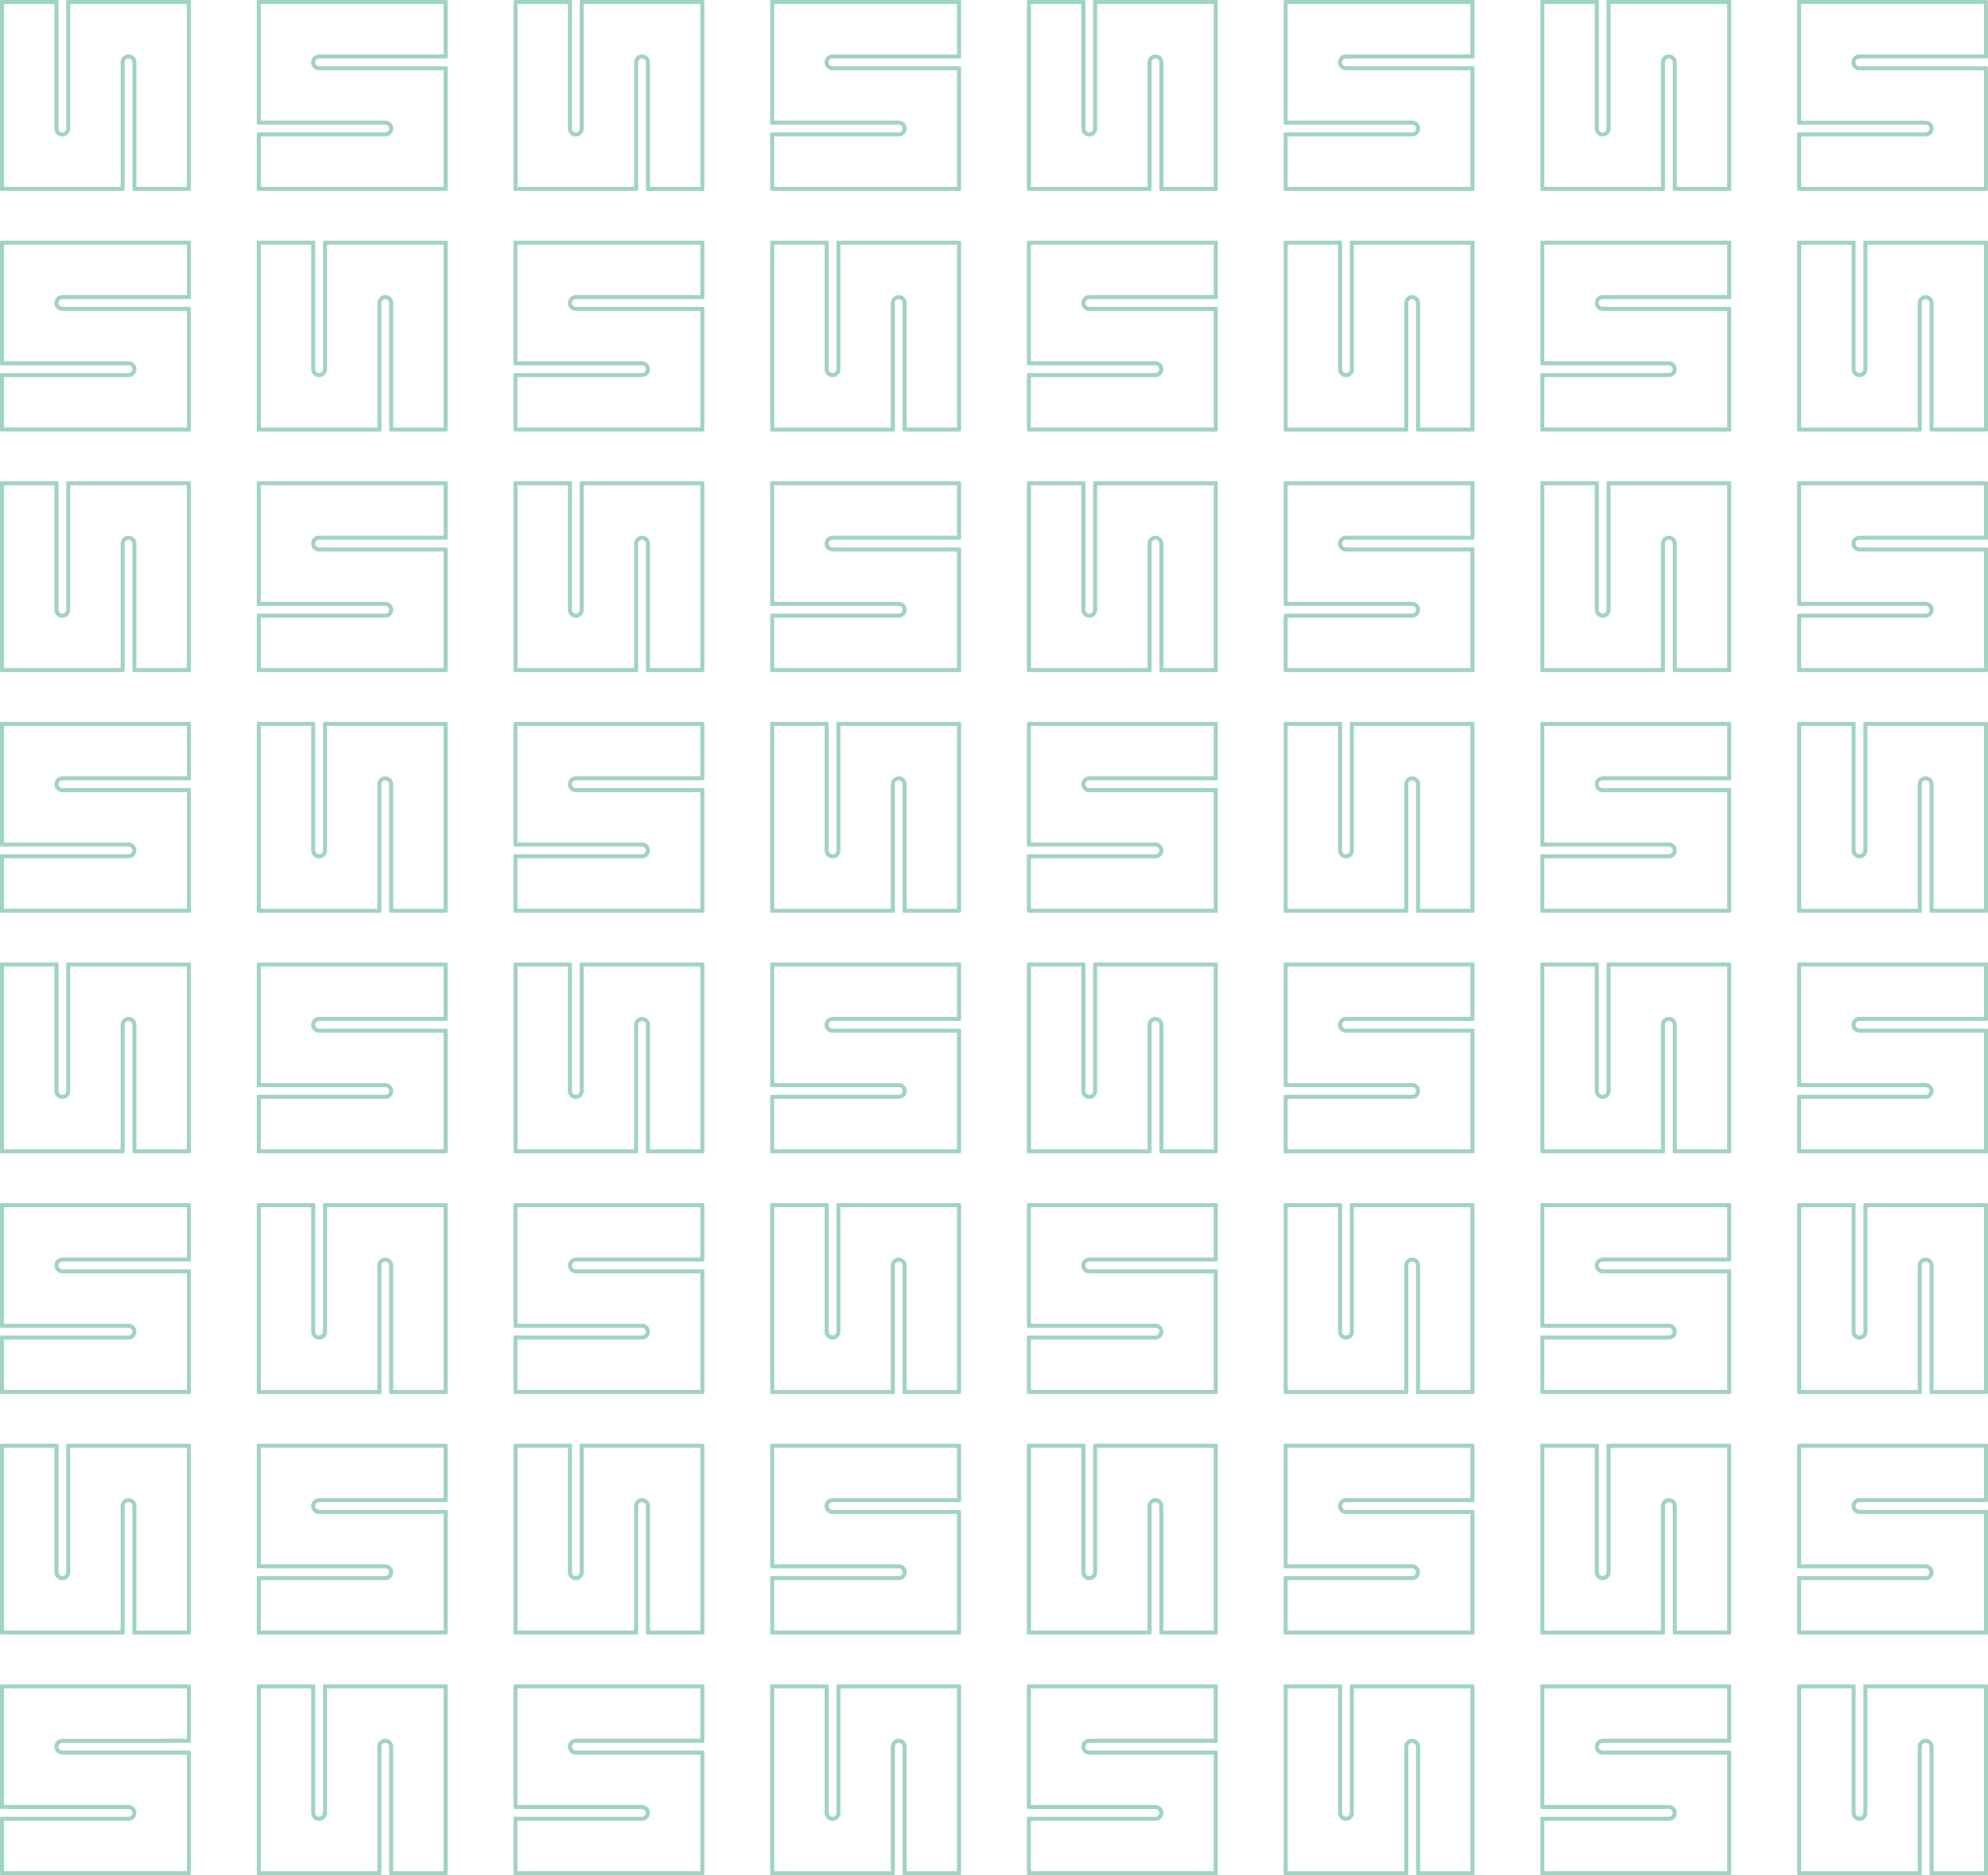<?xml version="1.0" encoding="UTF-8"?><svg id="Livello_2" xmlns="http://www.w3.org/2000/svg" viewBox="0 0 246.57 232.59"><defs><style>.cls-1{fill:#a1d3c1;}</style></defs><g id="Livello_1-2"><g><path class="cls-1" d="M230.62,7.25h15.78c.09,0,.16-.07,.16-.16V.16c0-.09-.07-.16-.16-.16h-23.35c-.09,0-.16,.07-.16,.16V15.3c0,.09,.07,.16,.16,.16h15.78c.27,0,.48,.22,.48,.48s-.22,.48-.48,.48h-15.78c-.09,0-.16,.07-.16,.16v6.93c0,.09,.07,.16,.16,.16h23.35c.09,0,.16-.07,.16-.16V8.38c0-.09-.07-.16-.16-.16h-15.78c-.27,0-.48-.22-.48-.48s.22-.48,.48-.48Zm0,1.47h15.45v14.46h-22.68v-6.25h15.45c.54,0,.98-.44,.98-.98s-.44-.98-.98-.98h-15.45V.5h22.68V6.75h-15.45c-.54,0-.98,.44-.98,.98s.44,.98,.98,.98Z"/><path class="cls-1" d="M214.56,0h-15.14c-.09,0-.16,.07-.16,.16V15.95c0,.27-.22,.48-.48,.48s-.48-.22-.48-.48V.16c0-.09-.07-.16-.16-.16h-6.93c-.09,0-.16,.07-.16,.16V23.51c0,.09,.07,.16,.16,.16h15.14c.09,0,.16-.07,.16-.16V7.73c0-.27,.22-.48,.48-.48s.48,.22,.48,.48v15.78c0,.09,.07,.16,.16,.16h6.93c.09,0,.16-.07,.16-.16V.16c0-.09-.07-.16-.16-.16Zm-.34,23.18h-6.25V7.73c0-.54-.44-.98-.98-.98s-.98,.44-.98,.98v15.45h-14.46V.5h6.25V15.95c0,.54,.44,.98,.98,.98s.98-.44,.98-.98V.5h14.46V23.18Z"/><path class="cls-1" d="M182.72,0h-23.35c-.09,0-.16,.07-.16,.16V15.3c0,.09,.07,.16,.16,.16h15.78c.27,0,.48,.22,.48,.48s-.22,.48-.48,.48h-15.78c-.09,0-.16,.07-.16,.16v6.93c0,.09,.07,.16,.16,.16h23.35c.09,0,.16-.07,.16-.16V8.38c0-.09-.07-.16-.16-.16h-15.78c-.27,0-.48-.22-.48-.48s.22-.48,.48-.48h15.78c.09,0,.16-.07,.16-.16V.16c0-.09-.07-.16-.16-.16Zm-.34,6.75h-15.45c-.54,0-.98,.44-.98,.98s.44,.98,.98,.98h15.45v14.46h-22.68v-6.25h15.45c.54,0,.98-.44,.98-.98s-.44-.98-.98-.98h-15.45V.5h22.68V6.75Z"/><path class="cls-1" d="M150.88,0h-15.14c-.09,0-.16,.07-.16,.16V15.95c0,.27-.22,.48-.48,.48s-.48-.22-.48-.48V.16c0-.09-.07-.16-.16-.16h-6.93c-.09,0-.16,.07-.16,.16V23.51c0,.09,.07,.16,.16,.16h15.14c.09,0,.16-.07,.16-.16V7.73c0-.27,.22-.48,.48-.48s.48,.22,.48,.48v15.78c0,.09,.07,.16,.16,.16h6.93c.09,0,.16-.07,.16-.16V.16c0-.09-.07-.16-.16-.16Zm-.34,23.18h-6.25V7.73c0-.54-.44-.98-.98-.98s-.98,.44-.98,.98v15.45h-14.46V.5h6.25V15.95c0,.54,.44,.98,.98,.98s.98-.44,.98-.98V.5h14.46V23.18Z"/><path class="cls-1" d="M119.04,0h-23.35c-.09,0-.16,.07-.16,.16V15.3c0,.09,.07,.16,.16,.16h15.78c.27,0,.48,.22,.48,.48s-.22,.48-.48,.48h-15.78c-.09,0-.16,.07-.16,.16v6.93c0,.09,.07,.16,.16,.16h23.35c.09,0,.16-.07,.16-.16V8.38c0-.09-.07-.16-.16-.16h-15.78c-.27,0-.48-.22-.48-.48s.22-.48,.48-.48h15.78c.09,0,.16-.07,.16-.16V.16c0-.09-.07-.16-.16-.16Zm-.34,6.75h-15.45c-.54,0-.98,.44-.98,.98s.44,.98,.98,.98h15.45v14.46h-22.68v-6.25h15.45c.54,0,.98-.44,.98-.98s-.44-.98-.98-.98h-15.45V.5h22.68V6.75Z"/><path class="cls-1" d="M87.2,0h-15.14c-.09,0-.16,.07-.16,.16V15.95c0,.27-.22,.48-.48,.48s-.48-.22-.48-.48V.16c0-.09-.07-.16-.16-.16h-6.93c-.09,0-.16,.07-.16,.16V23.51c0,.09,.07,.16,.16,.16h15.14c.09,0,.16-.07,.16-.16V7.73c0-.27,.22-.48,.48-.48s.48,.22,.48,.48v15.78c0,.09,.07,.16,.16,.16h6.93c.09,0,.16-.07,.16-.16V.16c0-.09-.07-.16-.16-.16Zm-.34,23.18h-6.25V7.73c0-.54-.44-.98-.98-.98s-.98,.44-.98,.98v15.45h-14.46V.5h6.25V15.95c0,.54,.44,.98,.98,.98s.98-.44,.98-.98V.5h14.46V23.18Z"/><path class="cls-1" d="M55.36,0h-23.35c-.09,0-.16,.07-.16,.16V15.3c0,.09,.07,.16,.16,.16h15.78c.27,0,.48,.22,.48,.48s-.22,.48-.48,.48h-15.78c-.09,0-.16,.07-.16,.16v6.93c0,.09,.07,.16,.16,.16h23.35c.09,0,.16-.07,.16-.16V8.38c0-.09-.07-.16-.16-.16h-15.78c-.27,0-.48-.22-.48-.48s.22-.48,.48-.48h15.78c.09,0,.16-.07,.16-.16V.16c0-.09-.07-.16-.16-.16Zm-.34,6.75h-15.45c-.54,0-.98,.44-.98,.98s.44,.98,.98,.98h15.45v14.46h-22.68v-6.25h15.45c.54,0,.98-.44,.98-.98s-.44-.98-.98-.98h-15.45V.5h22.68V6.75Z"/><path class="cls-1" d="M23.51,0H8.38c-.09,0-.16,.07-.16,.16V15.95c0,.27-.22,.48-.48,.48s-.48-.22-.48-.48V.16c0-.09-.07-.16-.16-.16H.16c-.09,0-.16,.07-.16,.16V23.51c0,.09,.07,.16,.16,.16H15.3c.09,0,.16-.07,.16-.16V7.73c0-.27,.22-.48,.48-.48s.48,.22,.48,.48v15.78c0,.09,.07,.16,.16,.16h6.93c.09,0,.16-.07,.16-.16V.16c0-.09-.07-.16-.16-.16Zm-.34,23.18h-6.25V7.73c0-.54-.44-.98-.98-.98s-.98,.44-.98,.98v15.45H.5V.5H6.75V15.95c0,.54,.44,.98,.98,.98s.98-.44,.98-.98V.5h14.46V23.18Z"/><path class="cls-1" d="M23.51,29.85H.16c-.09,0-.16,.07-.16,.16v15.14c0,.09,.07,.16,.16,.16H15.94c.27,0,.48,.22,.48,.48s-.22,.48-.48,.48H.16c-.09,0-.16,.07-.16,.16v6.93c0,.09,.07,.16,.16,.16H23.51c.09,0,.16-.07,.16-.16v-15.14c0-.09-.07-.16-.16-.16H7.73c-.27,0-.48-.22-.48-.48s.22-.48,.48-.48h15.78c.09,0,.16-.07,.16-.16v-6.93c0-.09-.07-.16-.16-.16Zm-.34,6.75H7.73c-.54,0-.98,.44-.98,.98s.44,.98,.98,.98h15.45v14.46H.5v-6.25H15.94c.54,0,.98-.44,.98-.98s-.44-.98-.98-.98H.5v-14.46H23.18v6.25Z"/><path class="cls-1" d="M55.36,29.85h-15.14c-.09,0-.16,.07-.16,.16v15.78c0,.27-.22,.48-.48,.48s-.48-.22-.48-.48v-15.78c0-.09-.07-.16-.16-.16h-6.93c-.09,0-.16,.07-.16,.16v23.35c0,.09,.07,.16,.16,.16h15.14c.09,0,.16-.07,.16-.16v-15.78c0-.27,.22-.48,.48-.48s.48,.22,.48,.48v15.78c0,.09,.07,.16,.16,.16h6.93c.09,0,.16-.07,.16-.16V30.01c0-.09-.07-.16-.16-.16Zm-.34,23.18h-6.25v-15.45c0-.54-.44-.98-.98-.98s-.98,.44-.98,.98v15.45h-14.46V30.35h6.25v15.45c0,.54,.44,.98,.98,.98s.98-.44,.98-.98v-15.45h14.46v22.68Z"/><path class="cls-1" d="M87.2,29.85h-23.35c-.09,0-.16,.07-.16,.16v15.14c0,.09,.07,.16,.16,.16h15.78c.27,0,.48,.22,.48,.48s-.22,.48-.48,.48h-15.78c-.09,0-.16,.07-.16,.16v6.93c0,.09,.07,.16,.16,.16h23.35c.09,0,.16-.07,.16-.16v-15.14c0-.09-.07-.16-.16-.16h-15.78c-.27,0-.48-.22-.48-.48s.22-.48,.48-.48h15.78c.09,0,.16-.07,.16-.16v-6.93c0-.09-.07-.16-.16-.16Zm-.34,6.75h-15.44c-.54,0-.98,.44-.98,.98s.44,.98,.98,.98h15.44v14.46h-22.68v-6.25h15.45c.54,0,.98-.44,.98-.98s-.44-.98-.98-.98h-15.45v-14.46h22.68v6.25Z"/><path class="cls-1" d="M119.04,29.85h-15.14c-.09,0-.16,.07-.16,.16v15.78c0,.27-.22,.48-.48,.48s-.48-.22-.48-.48v-15.78c0-.09-.07-.16-.16-.16h-6.93c-.09,0-.16,.07-.16,.16v23.35c0,.09,.07,.16,.16,.16h15.14c.09,0,.16-.07,.16-.16v-15.78c0-.27,.22-.48,.48-.48s.48,.22,.48,.48v15.78c0,.09,.07,.16,.16,.16h6.93c.09,0,.16-.07,.16-.16V30.01c0-.09-.07-.16-.16-.16Zm-.34,23.18h-6.25v-15.45c0-.54-.44-.98-.98-.98s-.98,.44-.98,.98v15.45h-14.46V30.35h6.25v15.45c0,.54,.44,.98,.98,.98s.98-.44,.98-.98v-15.45h14.46v22.68Z"/><path class="cls-1" d="M150.88,29.85h-23.35c-.09,0-.16,.07-.16,.16v15.14c0,.09,.07,.16,.16,.16h15.78c.27,0,.48,.22,.48,.48s-.22,.48-.48,.48h-15.78c-.09,0-.16,.07-.16,.16v6.93c0,.09,.07,.16,.16,.16h23.35c.09,0,.16-.07,.16-.16v-15.14c0-.09-.07-.16-.16-.16h-15.78c-.27,0-.48-.22-.48-.48s.22-.48,.48-.48h15.78c.09,0,.16-.07,.16-.16v-6.93c0-.09-.07-.16-.16-.16Zm-.34,6.75h-15.44c-.54,0-.98,.44-.98,.98s.44,.98,.98,.98h15.44v14.46h-22.68v-6.25h15.45c.54,0,.98-.44,.98-.98s-.44-.98-.98-.98h-15.45v-14.46h22.68v6.25Z"/><path class="cls-1" d="M182.72,29.85h-15.14c-.09,0-.16,.07-.16,.16v15.78c0,.27-.22,.48-.48,.48s-.48-.22-.48-.48v-15.78c0-.09-.07-.16-.16-.16h-6.93c-.09,0-.16,.07-.16,.16v23.35c0,.09,.07,.16,.16,.16h15.14c.09,0,.16-.07,.16-.16v-15.78c0-.27,.22-.48,.48-.48s.48,.22,.48,.48v15.78c0,.09,.07,.16,.16,.16h6.93c.09,0,.16-.07,.16-.16V30.01c0-.09-.07-.16-.16-.16Zm-.34,23.18h-6.25v-15.45c0-.54-.44-.98-.98-.98s-.98,.44-.98,.98v15.45h-14.46V30.35h6.25v15.45c0,.54,.44,.98,.98,.98s.98-.44,.98-.98v-15.45h14.46v22.68Z"/><path class="cls-1" d="M214.56,29.85h-23.35c-.09,0-.16,.07-.16,.16v15.14c0,.09,.07,.16,.16,.16h15.78c.27,0,.48,.22,.48,.48s-.22,.48-.48,.48h-15.78c-.09,0-.16,.07-.16,.16v6.93c0,.09,.07,.16,.16,.16h23.35c.09,0,.16-.07,.16-.16v-15.14c0-.09-.07-.16-.16-.16h-15.78c-.27,0-.48-.22-.48-.48s.22-.48,.48-.48h15.78c.09,0,.16-.07,.16-.16v-6.93c0-.09-.07-.16-.16-.16Zm-.34,6.75h-15.44c-.54,0-.98,.44-.98,.98s.44,.98,.98,.98h15.44v14.46h-22.68v-6.25h15.45c.54,0,.98-.44,.98-.98s-.44-.98-.98-.98h-15.45v-14.46h22.68v6.25Z"/><path class="cls-1" d="M246.41,29.85h-15.14c-.09,0-.16,.07-.16,.16v15.78c0,.27-.22,.48-.48,.48s-.48-.22-.48-.48v-15.78c0-.09-.07-.16-.16-.16h-6.93c-.09,0-.16,.07-.16,.16v23.35c0,.09,.07,.16,.16,.16h15.14c.09,0,.16-.07,.16-.16v-15.78c0-.27,.22-.48,.48-.48s.48,.22,.48,.48v15.78c0,.09,.07,.16,.16,.16h6.93c.09,0,.16-.07,.16-.16V30.01c0-.09-.07-.16-.16-.16Zm-.34,23.18h-6.25v-15.45c0-.54-.44-.98-.98-.98s-.98,.44-.98,.98v15.45h-14.46V30.35h6.25v15.45c0,.54,.44,.98,.98,.98s.98-.44,.98-.98v-15.45h14.46v22.68Z"/><path class="cls-1" d="M23.51,89.54H.16c-.09,0-.16,.07-.16,.16v15.14c0,.09,.07,.16,.16,.16H15.94c.27,0,.48,.22,.48,.48s-.22,.48-.48,.48H.16c-.09,0-.16,.07-.16,.16v6.93c0,.09,.07,.16,.16,.16H23.51c.09,0,.16-.07,.16-.16v-15.14c0-.09-.07-.16-.16-.16H7.73c-.27,0-.48-.22-.48-.48s.22-.48,.48-.48h15.78c.09,0,.16-.07,.16-.16v-6.93c0-.09-.07-.16-.16-.16Zm-.34,6.75H7.73c-.54,0-.98,.44-.98,.98s.44,.98,.98,.98h15.45v14.46H.5v-6.25H15.94c.54,0,.98-.44,.98-.98s-.44-.98-.98-.98H.5v-14.46H23.18v6.25Z"/><path class="cls-1" d="M55.36,89.54h-15.14c-.09,0-.16,.07-.16,.16v15.78c0,.27-.22,.48-.48,.48s-.48-.22-.48-.48v-15.78c0-.09-.07-.16-.16-.16h-6.93c-.09,0-.16,.07-.16,.16v23.35c0,.09,.07,.16,.16,.16h15.14c.09,0,.16-.07,.16-.16v-15.78c0-.27,.22-.48,.48-.48s.48,.22,.48,.48v15.78c0,.09,.07,.16,.16,.16h6.93c.09,0,.16-.07,.16-.16v-23.35c0-.09-.07-.16-.16-.16Zm-.34,23.18h-6.25v-15.45c0-.54-.44-.98-.98-.98s-.98,.44-.98,.98v15.45h-14.46v-22.68h6.25v15.45c0,.54,.44,.98,.98,.98s.98-.44,.98-.98v-15.45h14.46v22.68Z"/><path class="cls-1" d="M87.2,89.54h-23.35c-.09,0-.16,.07-.16,.16v15.14c0,.09,.07,.16,.16,.16h15.78c.27,0,.48,.22,.48,.48s-.22,.48-.48,.48h-15.78c-.09,0-.16,.07-.16,.16v6.93c0,.09,.07,.16,.16,.16h23.35c.09,0,.16-.07,.16-.16v-15.14c0-.09-.07-.16-.16-.16h-15.78c-.27,0-.48-.22-.48-.48s.22-.48,.48-.48h15.78c.09,0,.16-.07,.16-.16v-6.93c0-.09-.07-.16-.16-.16Zm-.34,6.75h-15.44c-.54,0-.98,.44-.98,.98s.44,.98,.98,.98h15.44v14.46h-22.68v-6.25h15.45c.54,0,.98-.44,.98-.98s-.44-.98-.98-.98h-15.45v-14.46h22.68v6.25Z"/><path class="cls-1" d="M119.04,89.54h-15.14c-.09,0-.16,.07-.16,.16v15.78c0,.27-.22,.48-.48,.48s-.48-.22-.48-.48v-15.78c0-.09-.07-.16-.16-.16h-6.93c-.09,0-.16,.07-.16,.16v23.35c0,.09,.07,.16,.16,.16h15.14c.09,0,.16-.07,.16-.16v-15.78c0-.27,.22-.48,.48-.48s.48,.22,.48,.48v15.78c0,.09,.07,.16,.16,.16h6.93c.09,0,.16-.07,.16-.16v-23.35c0-.09-.07-.16-.16-.16Zm-.34,23.18h-6.25v-15.45c0-.54-.44-.98-.98-.98s-.98,.44-.98,.98v15.45h-14.46v-22.68h6.25v15.45c0,.54,.44,.98,.98,.98s.98-.44,.98-.98v-15.45h14.46v22.68Z"/><path class="cls-1" d="M150.88,89.54h-23.35c-.09,0-.16,.07-.16,.16v15.14c0,.09,.07,.16,.16,.16h15.78c.27,0,.48,.22,.48,.48s-.22,.48-.48,.48h-15.78c-.09,0-.16,.07-.16,.16v6.93c0,.09,.07,.16,.16,.16h23.35c.09,0,.16-.07,.16-.16v-15.14c0-.09-.07-.16-.16-.16h-15.78c-.27,0-.48-.22-.48-.48s.22-.48,.48-.48h15.78c.09,0,.16-.07,.16-.16v-6.93c0-.09-.07-.16-.16-.16Zm-.34,6.75h-15.44c-.54,0-.98,.44-.98,.98s.44,.98,.98,.98h15.44v14.46h-22.68v-6.25h15.45c.54,0,.98-.44,.98-.98s-.44-.98-.98-.98h-15.45v-14.46h22.68v6.25Z"/><path class="cls-1" d="M182.72,89.54h-15.14c-.09,0-.16,.07-.16,.16v15.78c0,.27-.22,.48-.48,.48s-.48-.22-.48-.48v-15.78c0-.09-.07-.16-.16-.16h-6.93c-.09,0-.16,.07-.16,.16v23.35c0,.09,.07,.16,.16,.16h15.14c.09,0,.16-.07,.16-.16v-15.78c0-.27,.22-.48,.48-.48s.48,.22,.48,.48v15.78c0,.09,.07,.16,.16,.16h6.93c.09,0,.16-.07,.16-.16v-23.35c0-.09-.07-.16-.16-.16Zm-.34,23.18h-6.25v-15.45c0-.54-.44-.98-.98-.98s-.98,.44-.98,.98v15.45h-14.46v-22.68h6.25v15.45c0,.54,.44,.98,.98,.98s.98-.44,.98-.98v-15.45h14.46v22.68Z"/><path class="cls-1" d="M214.56,89.54h-23.35c-.09,0-.16,.07-.16,.16v15.14c0,.09,.07,.16,.16,.16h15.78c.27,0,.48,.22,.48,.48s-.22,.48-.48,.48h-15.78c-.09,0-.16,.07-.16,.16v6.93c0,.09,.07,.16,.16,.16h23.35c.09,0,.16-.07,.16-.16v-15.14c0-.09-.07-.16-.16-.16h-15.78c-.27,0-.48-.22-.48-.48s.22-.48,.48-.48h15.78c.09,0,.16-.07,.16-.16v-6.93c0-.09-.07-.16-.16-.16Zm-.34,6.75h-15.44c-.54,0-.98,.44-.98,.98s.44,.98,.98,.98h15.44v14.46h-22.68v-6.25h15.45c.54,0,.98-.44,.98-.98s-.44-.98-.98-.98h-15.45v-14.46h22.68v6.25Z"/><path class="cls-1" d="M246.41,89.54h-15.14c-.09,0-.16,.07-.16,.16v15.78c0,.27-.22,.48-.48,.48s-.48-.22-.48-.48v-15.78c0-.09-.07-.16-.16-.16h-6.93c-.09,0-.16,.07-.16,.16v23.35c0,.09,.07,.16,.16,.16h15.14c.09,0,.16-.07,.16-.16v-15.78c0-.27,.22-.48,.48-.48s.48,.22,.48,.48v15.78c0,.09,.07,.16,.16,.16h6.93c.09,0,.16-.07,.16-.16v-23.35c0-.09-.07-.16-.16-.16Zm-.34,23.18h-6.25v-15.45c0-.54-.44-.98-.98-.98s-.98,.44-.98,.98v15.45h-14.46v-22.68h6.25v15.45c0,.54,.44,.98,.98,.98s.98-.44,.98-.98v-15.45h14.46v22.68Z"/><path class="cls-1" d="M246.41,59.69h-23.35c-.09,0-.16,.07-.16,.16v15.14c0,.09,.07,.16,.16,.16h15.78c.27,0,.48,.22,.48,.48s-.22,.48-.48,.48h-15.78c-.09,0-.16,.07-.16,.16v6.93c0,.09,.07,.16,.16,.16h23.35c.09,0,.16-.07,.16-.16v-15.14c0-.09-.07-.16-.16-.16h-15.78c-.27,0-.48-.22-.48-.48s.22-.48,.48-.48h15.78c.09,0,.16-.07,.16-.16v-6.93c0-.09-.07-.16-.16-.16Zm-.34,6.75h-15.45c-.54,0-.98,.44-.98,.98s.44,.98,.98,.98h15.45v14.46h-22.68v-6.25h15.45c.54,0,.98-.44,.98-.98s-.44-.98-.98-.98h-15.45v-14.46h22.68v6.25Z"/><path class="cls-1" d="M214.56,59.69h-15.14c-.09,0-.16,.07-.16,.16v15.78c0,.27-.22,.48-.48,.48s-.48-.22-.48-.48v-15.78c0-.09-.07-.16-.16-.16h-6.93c-.09,0-.16,.07-.16,.16v23.35c0,.09,.07,.16,.16,.16h15.14c.09,0,.16-.07,.16-.16v-15.78c0-.27,.22-.48,.48-.48s.48,.22,.48,.48v15.78c0,.09,.07,.16,.16,.16h6.93c.09,0,.16-.07,.16-.16v-23.35c0-.09-.07-.16-.16-.16Zm-.34,23.18h-6.25v-15.44c0-.54-.44-.98-.98-.98s-.98,.44-.98,.98v15.44h-14.46v-22.68h6.25v15.45c0,.54,.44,.98,.98,.98s.98-.44,.98-.98v-15.45h14.46v22.68Z"/><path class="cls-1" d="M182.72,59.69h-23.35c-.09,0-.16,.07-.16,.16v15.14c0,.09,.07,.16,.16,.16h15.78c.27,0,.48,.22,.48,.48s-.22,.48-.48,.48h-15.78c-.09,0-.16,.07-.16,.16v6.93c0,.09,.07,.16,.16,.16h23.35c.09,0,.16-.07,.16-.16v-15.14c0-.09-.07-.16-.16-.16h-15.78c-.27,0-.48-.22-.48-.48s.22-.48,.48-.48h15.78c.09,0,.16-.07,.16-.16v-6.93c0-.09-.07-.16-.16-.16Zm-.34,6.75h-15.45c-.54,0-.98,.44-.98,.98s.44,.98,.98,.98h15.45v14.46h-22.68v-6.25h15.45c.54,0,.98-.44,.98-.98s-.44-.98-.98-.98h-15.45v-14.46h22.68v6.25Z"/><path class="cls-1" d="M150.88,59.69h-15.14c-.09,0-.16,.07-.16,.16v15.78c0,.27-.22,.48-.48,.48s-.48-.22-.48-.48v-15.78c0-.09-.07-.16-.16-.16h-6.93c-.09,0-.16,.07-.16,.16v23.35c0,.09,.07,.16,.16,.16h15.14c.09,0,.16-.07,.16-.16v-15.78c0-.27,.22-.48,.48-.48s.48,.22,.48,.48v15.78c0,.09,.07,.16,.16,.16h6.93c.09,0,.16-.07,.16-.16v-23.35c0-.09-.07-.16-.16-.16Zm-.34,23.18h-6.25v-15.44c0-.54-.44-.98-.98-.98s-.98,.44-.98,.98v15.44h-14.46v-22.68h6.25v15.45c0,.54,.44,.98,.98,.98s.98-.44,.98-.98v-15.45h14.46v22.68Z"/><path class="cls-1" d="M119.04,59.69h-23.35c-.09,0-.16,.07-.16,.16v15.14c0,.09,.07,.16,.16,.16h15.78c.27,0,.48,.22,.48,.48s-.22,.48-.48,.48h-15.78c-.09,0-.16,.07-.16,.16v6.93c0,.09,.07,.16,.16,.16h23.35c.09,0,.16-.07,.16-.16v-15.14c0-.09-.07-.16-.16-.16h-15.78c-.27,0-.48-.22-.48-.48s.22-.48,.48-.48h15.78c.09,0,.16-.07,.16-.16v-6.93c0-.09-.07-.16-.16-.16Zm-.34,6.75h-15.45c-.54,0-.98,.44-.98,.98s.44,.98,.98,.98h15.45v14.46h-22.68v-6.25h15.45c.54,0,.98-.44,.98-.98s-.44-.98-.98-.98h-15.45v-14.46h22.68v6.25Z"/><path class="cls-1" d="M87.2,59.69h-15.14c-.09,0-.16,.07-.16,.16v15.78c0,.27-.22,.48-.48,.48s-.48-.22-.48-.48v-15.78c0-.09-.07-.16-.16-.16h-6.93c-.09,0-.16,.07-.16,.16v23.35c0,.09,.07,.16,.16,.16h15.14c.09,0,.16-.07,.16-.16v-15.78c0-.27,.22-.48,.48-.48s.48,.22,.48,.48v15.78c0,.09,.07,.16,.16,.16h6.93c.09,0,.16-.07,.16-.16v-23.35c0-.09-.07-.16-.16-.16Zm-.34,23.18h-6.25v-15.44c0-.54-.44-.98-.98-.98s-.98,.44-.98,.98v15.44h-14.46v-22.68h6.25v15.45c0,.54,.44,.98,.98,.98s.98-.44,.98-.98v-15.45h14.46v22.68Z"/><path class="cls-1" d="M55.36,59.69h-23.35c-.09,0-.16,.07-.16,.16v15.14c0,.09,.07,.16,.16,.16h15.78c.27,0,.48,.22,.48,.48s-.22,.48-.48,.48h-15.78c-.09,0-.16,.07-.16,.16v6.93c0,.09,.07,.16,.16,.16h23.35c.09,0,.16-.07,.16-.16v-15.14c0-.09-.07-.16-.16-.16h-15.78c-.27,0-.48-.22-.48-.48s.22-.48,.48-.48h15.78c.09,0,.16-.07,.16-.16v-6.93c0-.09-.07-.16-.16-.16Zm-.34,6.75h-15.45c-.54,0-.98,.44-.98,.98s.44,.98,.98,.98h15.45v14.46h-22.68v-6.25h15.45c.54,0,.98-.44,.98-.98s-.44-.98-.98-.98h-15.45v-14.46h22.68v6.25Z"/><path class="cls-1" d="M23.51,59.69H8.38c-.09,0-.16,.07-.16,.16v15.78c0,.27-.22,.48-.48,.48s-.48-.22-.48-.48v-15.78c0-.09-.07-.16-.16-.16H.16c-.09,0-.16,.07-.16,.16v23.35c0,.09,.07,.16,.16,.16H15.3c.09,0,.16-.07,.16-.16v-15.78c0-.27,.22-.48,.48-.48s.48,.22,.48,.48v15.78c0,.09,.07,.16,.16,.16h6.93c.09,0,.16-.07,.16-.16v-23.35c0-.09-.07-.16-.16-.16Zm-.34,23.18h-6.25v-15.44c0-.54-.44-.98-.98-.98s-.98,.44-.98,.98v15.44H.5v-22.68H6.75v15.45c0,.54,.44,.98,.98,.98s.98-.44,.98-.98v-15.45h14.46v22.68Z"/><path class="cls-1" d="M23.51,149.23H.16c-.09,0-.16,.07-.16,.16v15.14c0,.09,.07,.16,.16,.16H15.94c.27,0,.48,.22,.48,.48s-.22,.48-.48,.48H.16c-.09,0-.16,.07-.16,.16v6.93c0,.09,.07,.16,.16,.16H23.51c.09,0,.16-.07,.16-.16v-15.14c0-.09-.07-.16-.16-.16H7.73c-.27,0-.48-.22-.48-.48s.22-.48,.48-.48h15.78c.09,0,.16-.07,.16-.16v-6.93c0-.09-.07-.16-.16-.16Zm-.34,6.75H7.73c-.54,0-.98,.44-.98,.98s.44,.98,.98,.98h15.45v14.46H.5v-6.25H15.94c.54,0,.98-.44,.98-.98s-.44-.98-.98-.98H.5v-14.46H23.18v6.25Z"/><path class="cls-1" d="M55.36,149.23h-15.14c-.09,0-.16,.07-.16,.16v15.78c0,.27-.22,.48-.48,.48s-.48-.22-.48-.48v-15.78c0-.09-.07-.16-.16-.16h-6.93c-.09,0-.16,.07-.16,.16v23.35c0,.09,.07,.16,.16,.16h15.14c.09,0,.16-.07,.16-.16v-15.78c0-.27,.22-.48,.48-.48s.48,.22,.48,.48v15.78c0,.09,.07,.16,.16,.16h6.93c.09,0,.16-.07,.16-.16v-23.35c0-.09-.07-.16-.16-.16Zm-.34,23.18h-6.25v-15.45c0-.54-.44-.98-.98-.98s-.98,.44-.98,.98v15.45h-14.46v-22.68h6.25v15.45c0,.54,.44,.98,.98,.98s.98-.44,.98-.98v-15.45h14.46v22.68Z"/><path class="cls-1" d="M87.2,149.23h-23.35c-.09,0-.16,.07-.16,.16v15.14c0,.09,.07,.16,.16,.16h15.78c.27,0,.48,.22,.48,.48s-.22,.48-.48,.48h-15.78c-.09,0-.16,.07-.16,.16v6.93c0,.09,.07,.16,.16,.16h23.35c.09,0,.16-.07,.16-.16v-15.14c0-.09-.07-.16-.16-.16h-15.78c-.27,0-.48-.22-.48-.48s.22-.48,.48-.48h15.78c.09,0,.16-.07,.16-.16v-6.93c0-.09-.07-.16-.16-.16Zm-.34,6.75h-15.44c-.54,0-.98,.44-.98,.98s.44,.98,.98,.98h15.44v14.46h-22.68v-6.25h15.45c.54,0,.98-.44,.98-.98s-.44-.98-.98-.98h-15.45v-14.46h22.68v6.25Z"/><path class="cls-1" d="M119.04,149.23h-15.14c-.09,0-.16,.07-.16,.16v15.78c0,.27-.22,.48-.48,.48s-.48-.22-.48-.48v-15.78c0-.09-.07-.16-.16-.16h-6.93c-.09,0-.16,.07-.16,.16v23.35c0,.09,.07,.16,.16,.16h15.14c.09,0,.16-.07,.16-.16v-15.78c0-.27,.22-.48,.48-.48s.48,.22,.48,.48v15.78c0,.09,.07,.16,.16,.16h6.93c.09,0,.16-.07,.16-.16v-23.35c0-.09-.07-.16-.16-.16Zm-.34,23.18h-6.25v-15.45c0-.54-.44-.98-.98-.98s-.98,.44-.98,.98v15.45h-14.46v-22.68h6.25v15.45c0,.54,.44,.98,.98,.98s.98-.44,.98-.98v-15.45h14.46v22.68Z"/><path class="cls-1" d="M150.88,149.23h-23.35c-.09,0-.16,.07-.16,.16v15.14c0,.09,.07,.16,.16,.16h15.78c.27,0,.48,.22,.48,.48s-.22,.48-.48,.48h-15.78c-.09,0-.16,.07-.16,.16v6.93c0,.09,.07,.16,.16,.16h23.35c.09,0,.16-.07,.16-.16v-15.14c0-.09-.07-.16-.16-.16h-15.78c-.27,0-.48-.22-.48-.48s.22-.48,.48-.48h15.78c.09,0,.16-.07,.16-.16v-6.93c0-.09-.07-.16-.16-.16Zm-.34,6.75h-15.44c-.54,0-.98,.44-.98,.98s.44,.98,.98,.98h15.44v14.46h-22.68v-6.25h15.45c.54,0,.98-.44,.98-.98s-.44-.98-.98-.98h-15.45v-14.46h22.68v6.25Z"/><path class="cls-1" d="M182.72,149.23h-15.14c-.09,0-.16,.07-.16,.16v15.78c0,.27-.22,.48-.48,.48s-.48-.22-.48-.48v-15.78c0-.09-.07-.16-.16-.16h-6.93c-.09,0-.16,.07-.16,.16v23.35c0,.09,.07,.16,.16,.16h15.14c.09,0,.16-.07,.16-.16v-15.78c0-.27,.22-.48,.48-.48s.48,.22,.48,.48v15.78c0,.09,.07,.16,.16,.16h6.93c.09,0,.16-.07,.16-.16v-23.35c0-.09-.07-.16-.16-.16Zm-.34,23.18h-6.25v-15.45c0-.54-.44-.98-.98-.98s-.98,.44-.98,.98v15.45h-14.46v-22.68h6.25v15.45c0,.54,.44,.98,.98,.98s.98-.44,.98-.98v-15.45h14.46v22.68Z"/><path class="cls-1" d="M214.56,149.23h-23.35c-.09,0-.16,.07-.16,.16v15.14c0,.09,.07,.16,.16,.16h15.78c.27,0,.48,.22,.48,.48s-.22,.48-.48,.48h-15.78c-.09,0-.16,.07-.16,.16v6.93c0,.09,.07,.16,.16,.16h23.35c.09,0,.16-.07,.16-.16v-15.14c0-.09-.07-.16-.16-.16h-15.78c-.27,0-.48-.22-.48-.48s.22-.48,.48-.48h15.78c.09,0,.16-.07,.16-.16v-6.93c0-.09-.07-.16-.16-.16Zm-.34,6.75h-15.44c-.54,0-.98,.44-.98,.98s.44,.98,.98,.98h15.44v14.46h-22.68v-6.25h15.45c.54,0,.98-.44,.98-.98s-.44-.98-.98-.98h-15.45v-14.46h22.68v6.25Z"/><path class="cls-1" d="M246.41,149.23h-15.14c-.09,0-.16,.07-.16,.16v15.78c0,.27-.22,.48-.48,.48s-.48-.22-.48-.48v-15.78c0-.09-.07-.16-.16-.16h-6.93c-.09,0-.16,.07-.16,.16v23.35c0,.09,.07,.16,.16,.16h15.14c.09,0,.16-.07,.16-.16v-15.78c0-.27,.22-.48,.48-.48s.48,.22,.48,.48v15.78c0,.09,.07,.16,.16,.16h6.93c.09,0,.16-.07,.16-.16v-23.35c0-.09-.07-.16-.16-.16Zm-.34,23.18h-6.25v-15.45c0-.54-.44-.98-.98-.98s-.98,.44-.98,.98v15.45h-14.46v-22.68h6.25v15.45c0,.54,.44,.98,.98,.98s.98-.44,.98-.98v-15.45h14.46v22.68Z"/><path class="cls-1" d="M23.51,208.92H.16c-.09,0-.16,.07-.16,.16v15.14c0,.09,.07,.16,.16,.16H15.94c.27,0,.48,.22,.48,.48s-.22,.48-.48,.48H.16c-.09,0-.16,.07-.16,.16v6.93c0,.09,.07,.16,.16,.16H23.51c.09,0,.16-.07,.16-.16v-15.14c0-.09-.07-.16-.16-.16H7.73c-.27,0-.48-.22-.48-.48s.22-.48,.48-.48h15.78c.09,0,.16-.07,.16-.16v-6.93c0-.09-.07-.16-.16-.16Zm-.34,6.75H7.73c-.54,0-.98,.44-.98,.98s.44,.98,.98,.98h15.45v14.46H.5v-6.25H15.94c.54,0,.98-.44,.98-.98s-.44-.98-.98-.98H.5v-14.46H23.18v6.25Z"/><path class="cls-1" d="M55.36,208.92h-15.14c-.09,0-.16,.07-.16,.16v15.78c0,.27-.22,.48-.48,.48s-.48-.22-.48-.48v-15.78c0-.09-.07-.16-.16-.16h-6.93c-.09,0-.16,.07-.16,.16v23.35c0,.09,.07,.16,.16,.16h15.14c.09,0,.16-.07,.16-.16v-15.78c0-.27,.22-.48,.48-.48s.48,.22,.48,.48v15.78c0,.09,.07,.16,.16,.16h6.93c.09,0,.16-.07,.16-.16v-23.35c0-.09-.07-.16-.16-.16Zm-.34,23.18h-6.25v-15.45c0-.54-.44-.98-.98-.98s-.98,.44-.98,.98v15.45h-14.46v-22.68h6.25v15.45c0,.54,.44,.98,.98,.98s.98-.44,.98-.98v-15.45h14.46v22.68Z"/><path class="cls-1" d="M87.2,208.92h-23.35c-.09,0-.16,.07-.16,.16v15.14c0,.09,.07,.16,.16,.16h15.78c.27,0,.48,.22,.48,.48s-.22,.48-.48,.48h-15.78c-.09,0-.16,.07-.16,.16v6.93c0,.09,.07,.16,.16,.16h23.35c.09,0,.16-.07,.16-.16v-15.14c0-.09-.07-.16-.16-.16h-15.78c-.27,0-.48-.22-.48-.48s.22-.48,.48-.48h15.78c.09,0,.16-.07,.16-.16v-6.93c0-.09-.07-.16-.16-.16Zm-.34,6.75h-15.44c-.54,0-.98,.44-.98,.98s.44,.98,.98,.98h15.44v14.46h-22.68v-6.25h15.45c.54,0,.98-.44,.98-.98s-.44-.98-.98-.98h-15.45v-14.46h22.68v6.25Z"/><path class="cls-1" d="M119.04,208.92h-15.14c-.09,0-.16,.07-.16,.16v15.78c0,.27-.22,.48-.48,.48s-.48-.22-.48-.48v-15.78c0-.09-.07-.16-.16-.16h-6.93c-.09,0-.16,.07-.16,.16v23.35c0,.09,.07,.16,.16,.16h15.14c.09,0,.16-.07,.16-.16v-15.78c0-.27,.22-.48,.48-.48s.48,.22,.48,.48v15.78c0,.09,.07,.16,.16,.16h6.93c.09,0,.16-.07,.16-.16v-23.35c0-.09-.07-.16-.16-.16Zm-.34,23.18h-6.25v-15.45c0-.54-.44-.98-.98-.98s-.98,.44-.98,.98v15.45h-14.46v-22.68h6.25v15.45c0,.54,.44,.98,.98,.98s.98-.44,.98-.98v-15.45h14.46v22.68Z"/><path class="cls-1" d="M150.88,208.92h-23.35c-.09,0-.16,.07-.16,.16v15.14c0,.09,.07,.16,.16,.16h15.78c.27,0,.48,.22,.48,.48s-.22,.48-.48,.48h-15.78c-.09,0-.16,.07-.16,.16v6.93c0,.09,.07,.16,.16,.16h23.35c.09,0,.16-.07,.16-.16v-15.14c0-.09-.07-.16-.16-.16h-15.78c-.27,0-.48-.22-.48-.48s.22-.48,.48-.48h15.78c.09,0,.16-.07,.16-.16v-6.93c0-.09-.07-.16-.16-.16Zm-.34,6.75h-15.44c-.54,0-.98,.44-.98,.98s.44,.98,.98,.98h15.44v14.46h-22.68v-6.25h15.45c.54,0,.98-.44,.98-.98s-.44-.98-.98-.98h-15.45v-14.46h22.68v6.25Z"/><path class="cls-1" d="M182.72,208.92h-15.14c-.09,0-.16,.07-.16,.16v15.78c0,.27-.22,.48-.48,.48s-.48-.22-.48-.48v-15.78c0-.09-.07-.16-.16-.16h-6.93c-.09,0-.16,.07-.16,.16v23.35c0,.09,.07,.16,.16,.16h15.14c.09,0,.16-.07,.16-.16v-15.78c0-.27,.22-.48,.48-.48s.48,.22,.48,.48v15.78c0,.09,.07,.16,.16,.16h6.93c.09,0,.16-.07,.16-.16v-23.35c0-.09-.07-.16-.16-.16Zm-.34,23.18h-6.25v-15.45c0-.54-.44-.98-.98-.98s-.98,.44-.98,.98v15.45h-14.46v-22.68h6.25v15.45c0,.54,.44,.98,.98,.98s.98-.44,.98-.98v-15.45h14.46v22.68Z"/><path class="cls-1" d="M214.56,208.92h-23.35c-.09,0-.16,.07-.16,.16v15.14c0,.09,.07,.16,.16,.16h15.78c.27,0,.48,.22,.48,.48s-.22,.48-.48,.48h-15.78c-.09,0-.16,.07-.16,.16v6.93c0,.09,.07,.16,.16,.16h23.35c.09,0,.16-.07,.16-.16v-15.14c0-.09-.07-.16-.16-.16h-15.78c-.27,0-.48-.22-.48-.48s.22-.48,.48-.48h15.78c.09,0,.16-.07,.16-.16v-6.93c0-.09-.07-.16-.16-.16Zm-.34,6.75h-15.44c-.54,0-.98,.44-.98,.98s.44,.98,.98,.98h15.44v14.46h-22.68v-6.25h15.45c.54,0,.98-.44,.98-.98s-.44-.98-.98-.98h-15.45v-14.46h22.68v6.25Z"/><path class="cls-1" d="M246.41,208.92h-15.14c-.09,0-.16,.07-.16,.16v15.78c0,.27-.22,.48-.48,.48s-.48-.22-.48-.48v-15.78c0-.09-.07-.16-.16-.16h-6.93c-.09,0-.16,.07-.16,.16v23.35c0,.09,.07,.16,.16,.16h15.14c.09,0,.16-.07,.16-.16v-15.78c0-.27,.22-.48,.48-.48s.48,.22,.48,.48v15.78c0,.09,.07,.16,.16,.16h6.93c.09,0,.16-.07,.16-.16v-23.35c0-.09-.07-.16-.16-.16Zm-.34,23.18h-6.25v-15.45c0-.54-.44-.98-.98-.98s-.98,.44-.98,.98v15.45h-14.46v-22.68h6.25v15.45c0,.54,.44,.98,.98,.98s.98-.44,.98-.98v-15.45h14.46v22.68Z"/><path class="cls-1" d="M246.41,119.38h-23.35c-.09,0-.16,.07-.16,.16v15.14c0,.09,.07,.16,.16,.16h15.78c.27,0,.48,.22,.48,.48s-.22,.48-.48,.48h-15.78c-.09,0-.16,.07-.16,.16v6.93c0,.09,.07,.16,.16,.16h23.35c.09,0,.16-.07,.16-.16v-15.14c0-.09-.07-.16-.16-.16h-15.78c-.27,0-.48-.22-.48-.48s.22-.48,.48-.48h15.78c.09,0,.16-.07,.16-.16v-6.93c0-.09-.07-.16-.16-.16Zm-.34,6.75h-15.45c-.54,0-.98,.44-.98,.98s.44,.98,.98,.98h15.45v14.46h-22.68v-6.25h15.45c.54,0,.98-.44,.98-.98s-.44-.98-.98-.98h-15.45v-14.46h22.68v6.25Z"/><path class="cls-1" d="M214.56,119.38h-15.14c-.09,0-.16,.07-.16,.16v15.78c0,.27-.22,.48-.48,.48s-.48-.22-.48-.48v-15.78c0-.09-.07-.16-.16-.16h-6.93c-.09,0-.16,.07-.16,.16v23.35c0,.09,.07,.16,.16,.16h15.14c.09,0,.16-.07,.16-.16v-15.78c0-.27,.22-.48,.48-.48s.48,.22,.48,.48v15.78c0,.09,.07,.16,.16,.16h6.93c.09,0,.16-.07,.16-.16v-23.35c0-.09-.07-.16-.16-.16Zm-.34,23.18h-6.25v-15.45c0-.54-.44-.98-.98-.98s-.98,.44-.98,.98v15.45h-14.46v-22.68h6.25v15.45c0,.54,.44,.98,.98,.98s.98-.44,.98-.98v-15.45h14.46v22.68Z"/><path class="cls-1" d="M182.72,119.38h-23.35c-.09,0-.16,.07-.16,.16v15.14c0,.09,.07,.16,.16,.16h15.78c.27,0,.48,.22,.48,.48s-.22,.48-.48,.48h-15.78c-.09,0-.16,.07-.16,.16v6.93c0,.09,.07,.16,.16,.16h23.35c.09,0,.16-.07,.16-.16v-15.14c0-.09-.07-.16-.16-.16h-15.78c-.27,0-.48-.22-.48-.48s.22-.48,.48-.48h15.78c.09,0,.16-.07,.16-.16v-6.93c0-.09-.07-.16-.16-.16Zm-.34,6.75h-15.45c-.54,0-.98,.44-.98,.98s.44,.98,.98,.98h15.45v14.46h-22.68v-6.25h15.45c.54,0,.98-.44,.98-.98s-.44-.98-.98-.98h-15.45v-14.46h22.68v6.25Z"/><path class="cls-1" d="M150.88,119.38h-15.14c-.09,0-.16,.07-.16,.16v15.78c0,.27-.22,.48-.48,.48s-.48-.22-.48-.48v-15.78c0-.09-.07-.16-.16-.16h-6.93c-.09,0-.16,.07-.16,.16v23.35c0,.09,.07,.16,.16,.16h15.14c.09,0,.16-.07,.16-.16v-15.78c0-.27,.22-.48,.48-.48s.48,.22,.48,.48v15.78c0,.09,.07,.16,.16,.16h6.93c.09,0,.16-.07,.16-.16v-23.35c0-.09-.07-.16-.16-.16Zm-.34,23.18h-6.25v-15.45c0-.54-.44-.98-.98-.98s-.98,.44-.98,.98v15.45h-14.46v-22.68h6.25v15.45c0,.54,.44,.98,.98,.98s.98-.44,.98-.98v-15.45h14.46v22.68Z"/><path class="cls-1" d="M119.04,119.38h-23.35c-.09,0-.16,.07-.16,.16v15.14c0,.09,.07,.16,.16,.16h15.78c.27,0,.48,.22,.48,.48s-.22,.48-.48,.48h-15.78c-.09,0-.16,.07-.16,.16v6.93c0,.09,.07,.16,.16,.16h23.35c.09,0,.16-.07,.16-.16v-15.14c0-.09-.07-.16-.16-.16h-15.78c-.27,0-.48-.22-.48-.48s.22-.48,.48-.48h15.78c.09,0,.16-.07,.16-.16v-6.93c0-.09-.07-.16-.16-.16Zm-.34,6.75h-15.45c-.54,0-.98,.44-.98,.98s.44,.98,.98,.98h15.45v14.46h-22.68v-6.25h15.45c.54,0,.98-.44,.98-.98s-.44-.98-.98-.98h-15.45v-14.46h22.68v6.25Z"/><path class="cls-1" d="M87.2,119.38h-15.14c-.09,0-.16,.07-.16,.16v15.78c0,.27-.22,.48-.48,.48s-.48-.22-.48-.48v-15.78c0-.09-.07-.16-.16-.16h-6.93c-.09,0-.16,.07-.16,.16v23.35c0,.09,.07,.16,.16,.16h15.14c.09,0,.16-.07,.16-.16v-15.78c0-.27,.22-.48,.48-.48s.48,.22,.48,.48v15.78c0,.09,.07,.16,.16,.16h6.93c.09,0,.16-.07,.16-.16v-23.35c0-.09-.07-.16-.16-.16Zm-.34,23.18h-6.25v-15.45c0-.54-.44-.98-.98-.98s-.98,.44-.98,.98v15.45h-14.46v-22.68h6.25v15.45c0,.54,.44,.98,.98,.98s.98-.44,.98-.98v-15.45h14.46v22.68Z"/><path class="cls-1" d="M55.36,119.38h-23.35c-.09,0-.16,.07-.16,.16v15.14c0,.09,.07,.16,.16,.16h15.78c.27,0,.48,.22,.48,.48s-.22,.48-.48,.48h-15.78c-.09,0-.16,.07-.16,.16v6.93c0,.09,.07,.16,.16,.16h23.35c.09,0,.16-.07,.16-.16v-15.14c0-.09-.07-.16-.16-.16h-15.78c-.27,0-.48-.22-.48-.48s.22-.48,.48-.48h15.78c.09,0,.16-.07,.16-.16v-6.93c0-.09-.07-.16-.16-.16Zm-.34,6.75h-15.45c-.54,0-.98,.44-.98,.98s.44,.98,.98,.98h15.45v14.46h-22.68v-6.25h15.45c.54,0,.98-.44,.98-.98s-.44-.98-.98-.98h-15.45v-14.46h22.68v6.25Z"/><path class="cls-1" d="M23.51,119.38H8.38c-.09,0-.16,.07-.16,.16v15.78c0,.27-.22,.48-.48,.48s-.48-.22-.48-.48v-15.78c0-.09-.07-.16-.16-.16H.16c-.09,0-.16,.07-.16,.16v23.35c0,.09,.07,.16,.16,.16H15.3c.09,0,.16-.07,.16-.16v-15.78c0-.27,.22-.48,.48-.48s.48,.22,.48,.48v15.78c0,.09,.07,.16,.16,.16h6.93c.09,0,.16-.07,.16-.16v-23.35c0-.09-.07-.16-.16-.16Zm-.34,23.18h-6.25v-15.45c0-.54-.44-.98-.98-.98s-.98,.44-.98,.98v15.45H.5v-22.68H6.75v15.45c0,.54,.44,.98,.98,.98s.98-.44,.98-.98v-15.45h14.46v22.68Z"/><path class="cls-1" d="M246.41,179.07h-23.35c-.09,0-.16,.07-.16,.16v15.14c0,.09,.07,.16,.16,.16h15.78c.27,0,.48,.22,.48,.48s-.22,.48-.48,.48h-15.78c-.09,0-.16,.07-.16,.16v6.93c0,.09,.07,.16,.16,.16h23.35c.09,0,.16-.07,.16-.16v-15.14c0-.09-.07-.16-.16-.16h-15.78c-.27,0-.48-.22-.48-.48s.22-.48,.48-.48h15.78c.09,0,.16-.07,.16-.16v-6.93c0-.09-.07-.16-.16-.16Zm-.34,6.75h-15.45c-.54,0-.98,.44-.98,.98s.44,.98,.98,.98h15.45v14.46h-22.68v-6.25h15.45c.54,0,.98-.44,.98-.98s-.44-.98-.98-.98h-15.45v-14.46h22.68v6.25Z"/><path class="cls-1" d="M214.56,179.07h-15.14c-.09,0-.16,.07-.16,.16v15.78c0,.27-.22,.48-.48,.48s-.48-.22-.48-.48v-15.78c0-.09-.07-.16-.16-.16h-6.93c-.09,0-.16,.07-.16,.16v23.35c0,.09,.07,.16,.16,.16h15.14c.09,0,.16-.07,.16-.16v-15.78c0-.27,.22-.48,.48-.48s.48,.22,.48,.48v15.78c0,.09,.07,.16,.16,.16h6.93c.09,0,.16-.07,.16-.16v-23.35c0-.09-.07-.16-.16-.16Zm-.34,23.18h-6.25v-15.45c0-.54-.44-.98-.98-.98s-.98,.44-.98,.98v15.45h-14.46v-22.68h6.25v15.45c0,.54,.44,.98,.98,.98s.98-.44,.98-.98v-15.45h14.46v22.68Z"/><path class="cls-1" d="M182.72,179.07h-23.35c-.09,0-.16,.07-.16,.16v15.14c0,.09,.07,.16,.16,.16h15.78c.27,0,.48,.22,.48,.48s-.22,.48-.48,.48h-15.78c-.09,0-.16,.07-.16,.16v6.93c0,.09,.07,.16,.16,.16h23.35c.09,0,.16-.07,.16-.16v-15.14c0-.09-.07-.16-.16-.16h-15.78c-.27,0-.48-.22-.48-.48s.22-.48,.48-.48h15.78c.09,0,.16-.07,.16-.16v-6.93c0-.09-.07-.16-.16-.16Zm-.34,6.75h-15.45c-.54,0-.98,.44-.98,.98s.44,.98,.98,.98h15.45v14.46h-22.68v-6.25h15.45c.54,0,.98-.44,.98-.98s-.44-.98-.98-.98h-15.45v-14.46h22.68v6.25Z"/><path class="cls-1" d="M150.88,179.07h-15.14c-.09,0-.16,.07-.16,.16v15.78c0,.27-.22,.48-.48,.48s-.48-.22-.48-.48v-15.78c0-.09-.07-.16-.16-.16h-6.93c-.09,0-.16,.07-.16,.16v23.35c0,.09,.07,.16,.16,.16h15.14c.09,0,.16-.07,.16-.16v-15.78c0-.27,.22-.48,.48-.48s.48,.22,.48,.48v15.78c0,.09,.07,.16,.16,.16h6.93c.09,0,.16-.07,.16-.16v-23.35c0-.09-.07-.16-.16-.16Zm-.34,23.18h-6.25v-15.45c0-.54-.44-.98-.98-.98s-.98,.44-.98,.98v15.45h-14.46v-22.68h6.25v15.45c0,.54,.44,.98,.98,.98s.98-.44,.98-.98v-15.45h14.46v22.68Z"/><path class="cls-1" d="M119.04,179.07h-23.35c-.09,0-.16,.07-.16,.16v15.14c0,.09,.07,.16,.16,.16h15.78c.27,0,.48,.22,.48,.48s-.22,.48-.48,.48h-15.78c-.09,0-.16,.07-.16,.16v6.93c0,.09,.07,.16,.16,.16h23.35c.09,0,.16-.07,.16-.16v-15.14c0-.09-.07-.16-.16-.16h-15.78c-.27,0-.48-.22-.48-.48s.22-.48,.48-.48h15.78c.09,0,.16-.07,.16-.16v-6.93c0-.09-.07-.16-.16-.16Zm-.34,6.75h-15.45c-.54,0-.98,.44-.98,.98s.44,.98,.98,.98h15.45v14.46h-22.68v-6.25h15.45c.54,0,.98-.44,.98-.98s-.44-.98-.98-.98h-15.45v-14.46h22.68v6.25Z"/><path class="cls-1" d="M87.2,179.07h-15.14c-.09,0-.16,.07-.16,.16v15.78c0,.27-.22,.48-.48,.48s-.48-.22-.48-.48v-15.78c0-.09-.07-.16-.16-.16h-6.93c-.09,0-.16,.07-.16,.16v23.35c0,.09,.07,.16,.16,.16h15.14c.09,0,.16-.07,.16-.16v-15.78c0-.27,.22-.48,.48-.48s.48,.22,.48,.48v15.78c0,.09,.07,.16,.16,.16h6.93c.09,0,.16-.07,.16-.16v-23.35c0-.09-.07-.16-.16-.16Zm-.34,23.18h-6.25v-15.45c0-.54-.44-.98-.98-.98s-.98,.44-.98,.98v15.45h-14.46v-22.68h6.25v15.45c0,.54,.44,.98,.98,.98s.98-.44,.98-.98v-15.45h14.46v22.68Z"/><path class="cls-1" d="M55.36,179.07h-23.35c-.09,0-.16,.07-.16,.16v15.14c0,.09,.07,.16,.16,.16h15.78c.27,0,.48,.22,.48,.48s-.22,.48-.48,.48h-15.78c-.09,0-.16,.07-.16,.16v6.93c0,.09,.07,.16,.16,.16h23.35c.09,0,.16-.07,.16-.16v-15.14c0-.09-.07-.16-.16-.16h-15.78c-.27,0-.48-.22-.48-.48s.22-.48,.48-.48h15.78c.09,0,.16-.07,.16-.16v-6.93c0-.09-.07-.16-.16-.16Zm-.34,6.75h-15.45c-.54,0-.98,.44-.98,.98s.44,.98,.98,.98h15.45v14.46h-22.68v-6.25h15.45c.54,0,.98-.44,.98-.98s-.44-.98-.98-.98h-15.45v-14.46h22.68v6.25Z"/><path class="cls-1" d="M23.51,179.07H8.38c-.09,0-.16,.07-.16,.16v15.78c0,.27-.22,.48-.48,.48s-.48-.22-.48-.48v-15.78c0-.09-.07-.16-.16-.16H.16c-.09,0-.16,.07-.16,.16v23.35c0,.09,.07,.16,.16,.16H15.3c.09,0,.16-.07,.16-.16v-15.78c0-.27,.22-.48,.48-.48s.48,.22,.48,.48v15.78c0,.09,.07,.16,.16,.16h6.93c.09,0,.16-.07,.16-.16v-23.35c0-.09-.07-.16-.16-.16Zm-.34,23.18h-6.25v-15.45c0-.54-.44-.98-.98-.98s-.98,.44-.98,.98v15.45H.5v-22.68H6.75v15.45c0,.54,.44,.98,.98,.98s.98-.44,.98-.98v-15.45h14.46v22.68Z"/></g></g></svg>